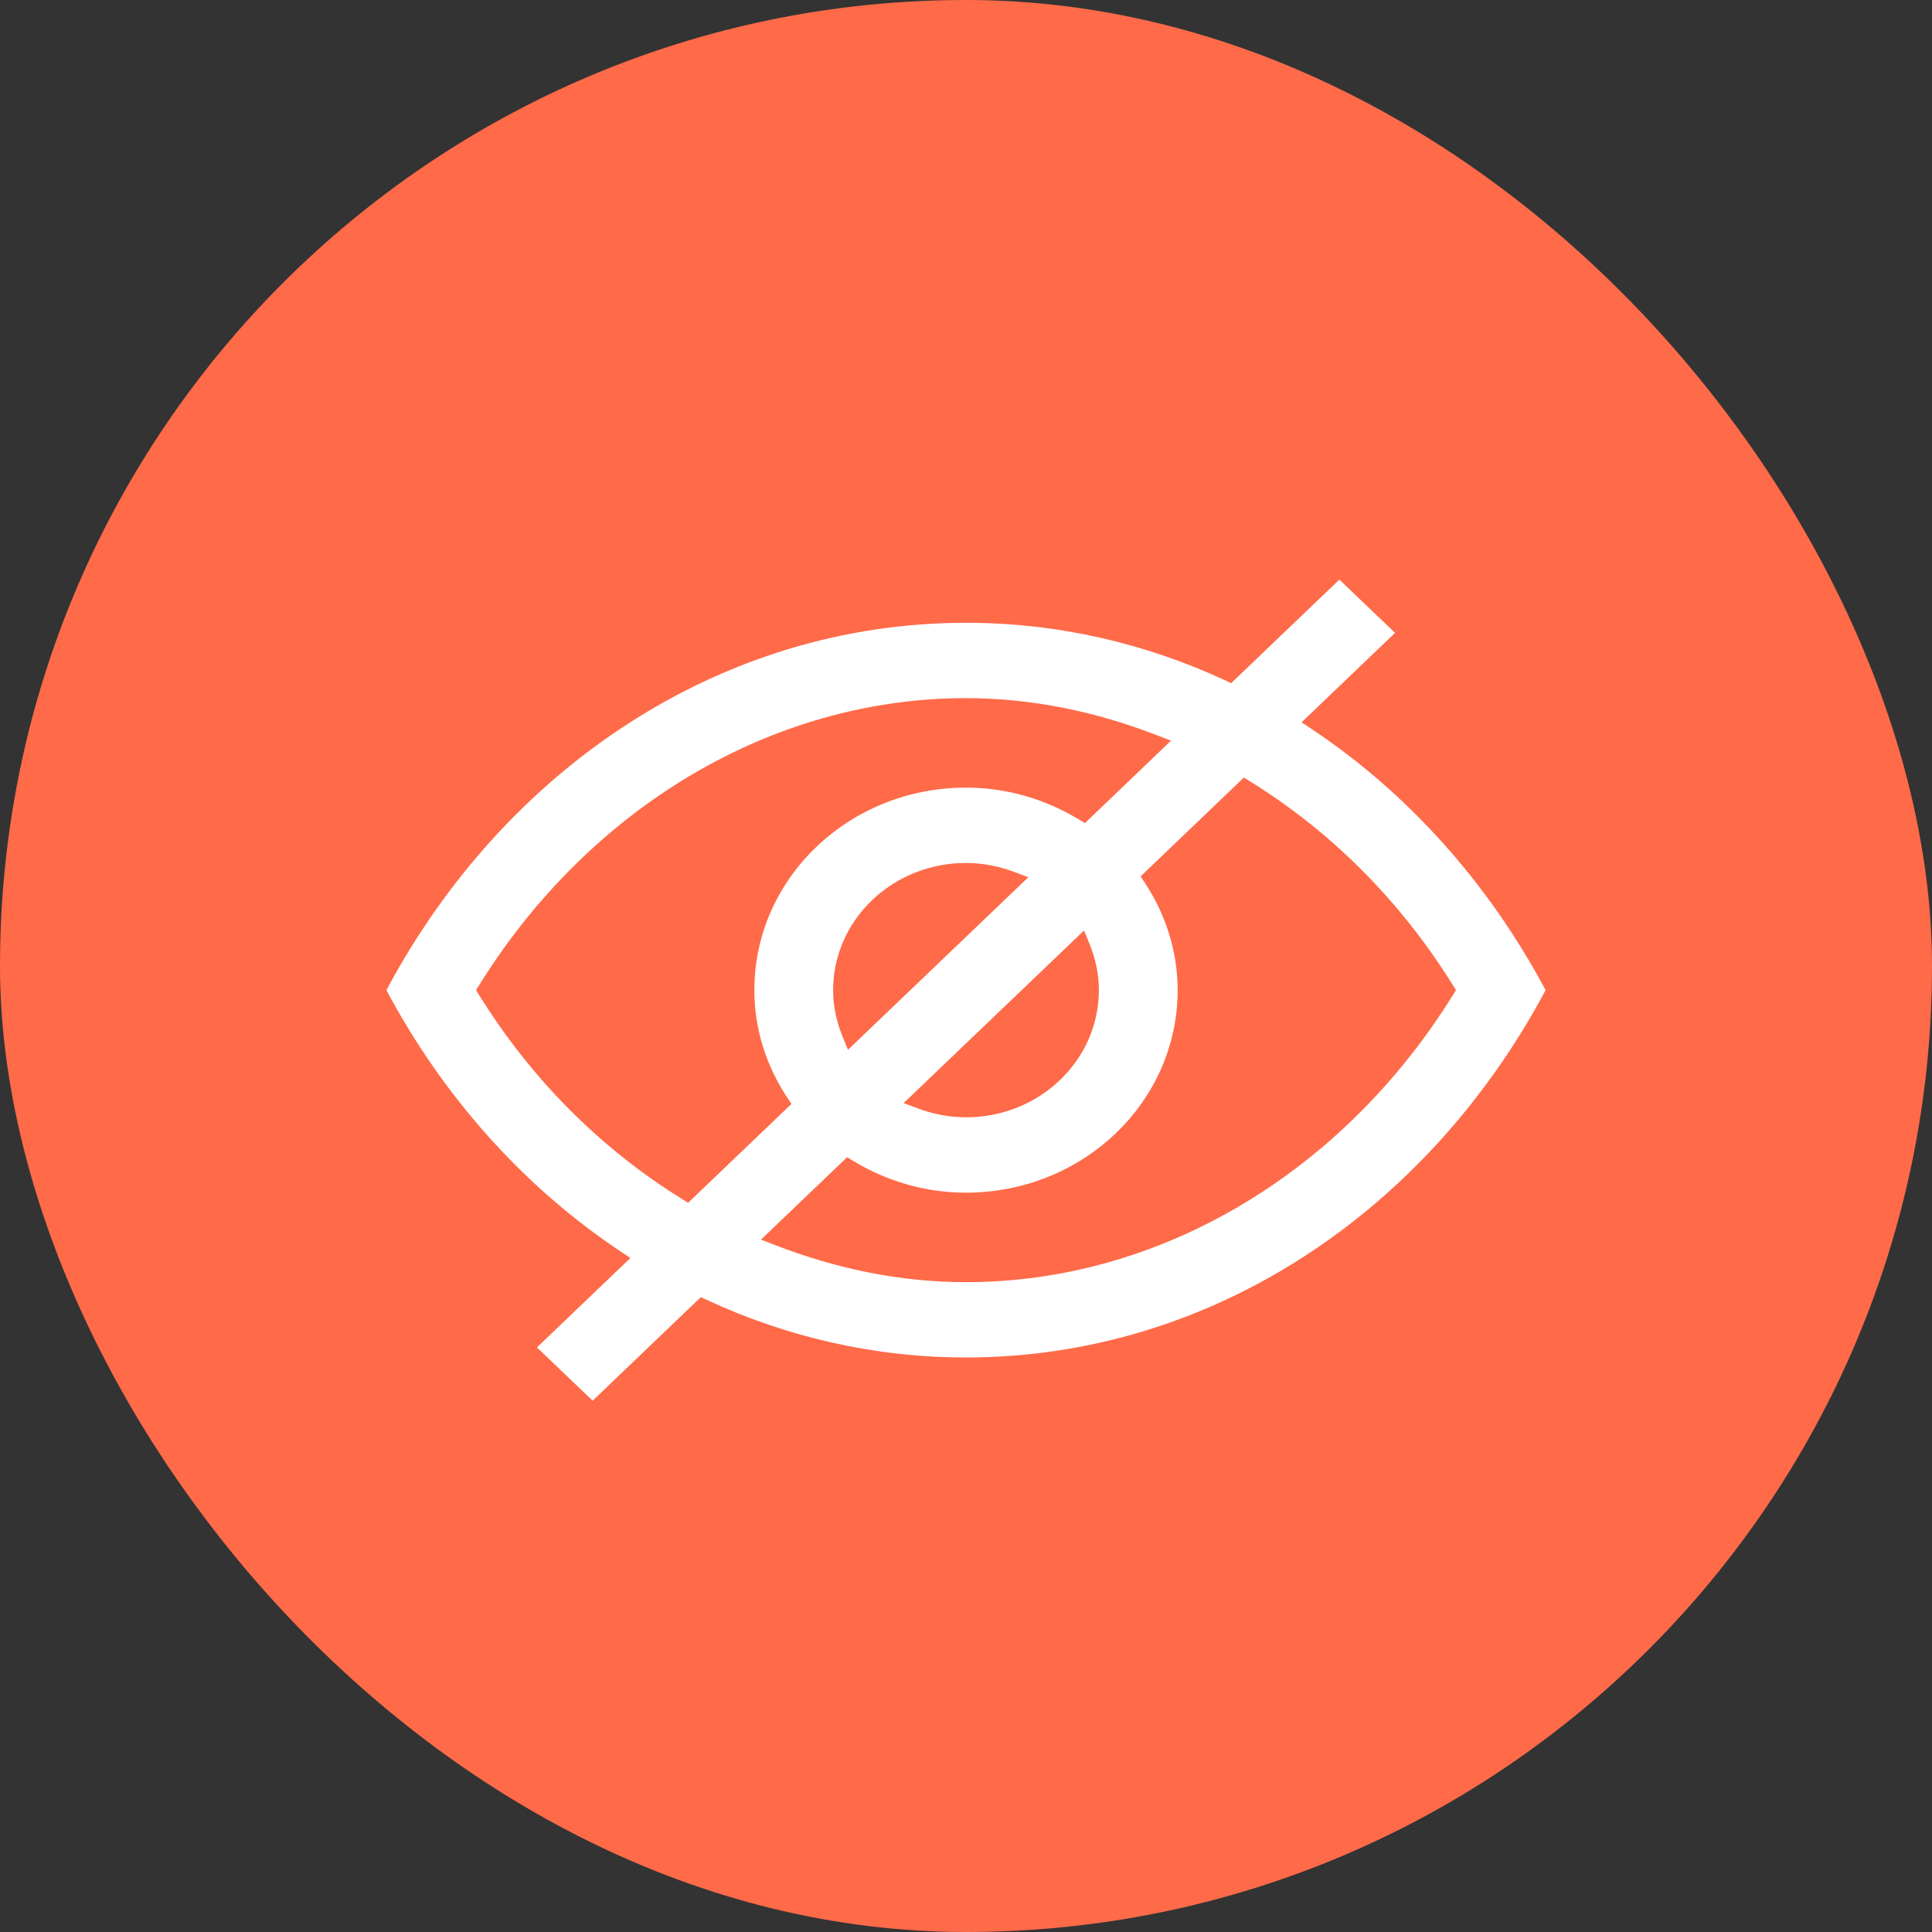 <svg xmlns="http://www.w3.org/2000/svg" width="40" height="40" viewBox="0 0 40 40" fill="none"><rect x="0" y="0" width="40" height="40" fill="#333333" stroke="none"/><rect width="40" height="40" rx="20" fill="#FF6A49"></rect><path fill-rule="evenodd" clip-rule="evenodd" d="M17.559 21.182C17.559 21.184 17.56 21.187 17.561 21.19L17.559 21.182ZM28.883 13.103L26.948 14.955L27.148 15.088C29.142 16.414 30.814 18.276 32 20.5C29.571 25.058 25.105 28.105 20 28.105C18.1 28.105 16.29 27.681 14.64 26.916L14.51 26.856L12.27 29L11.117 27.897L13.052 26.045L12.852 25.912C10.858 24.586 9.186 22.724 8 20.5C10.429 15.943 14.895 12.894 20 12.894C21.9 12.894 23.71 13.319 25.36 14.083L25.49 14.144L27.73 12L28.883 13.103ZM14.109 24.816L14.247 24.902L16.386 22.856L16.299 22.724C15.872 22.077 15.618 21.319 15.618 20.5C15.618 18.183 17.579 16.307 20 16.307C20.855 16.307 21.648 16.551 22.325 16.959L22.462 17.042L24.244 15.335L23.96 15.225C22.7 14.735 21.367 14.454 20 14.454C15.982 14.454 12.205 16.718 9.918 20.4L9.856 20.5L9.918 20.6C11.016 22.368 12.462 23.797 14.109 24.816ZM22.557 19.542L22.444 19.265L18.709 22.838L19 22.947C19.307 23.062 19.643 23.133 20 23.133C21.52 23.133 22.751 21.954 22.751 20.5C22.751 20.159 22.678 19.837 22.557 19.542ZM17.443 21.458L17.556 21.735L21.291 18.162L21 18.053C20.692 17.938 20.357 17.867 20 17.867C18.48 17.867 17.249 19.046 17.249 20.5C17.249 20.841 17.322 21.163 17.443 21.458ZM17.539 23.959L15.755 25.665L16.04 25.775C17.299 26.264 18.633 26.546 20 26.546C24.018 26.546 27.795 24.282 30.082 20.6L30.144 20.5L30.082 20.4C28.984 18.632 27.537 17.203 25.891 16.184L25.753 16.098L23.615 18.145L23.702 18.276C24.127 18.923 24.382 19.682 24.382 20.5C24.382 22.816 22.42 24.693 20 24.693C19.145 24.693 18.352 24.449 17.676 24.042L17.539 23.959Z" fill="white"></path></svg>